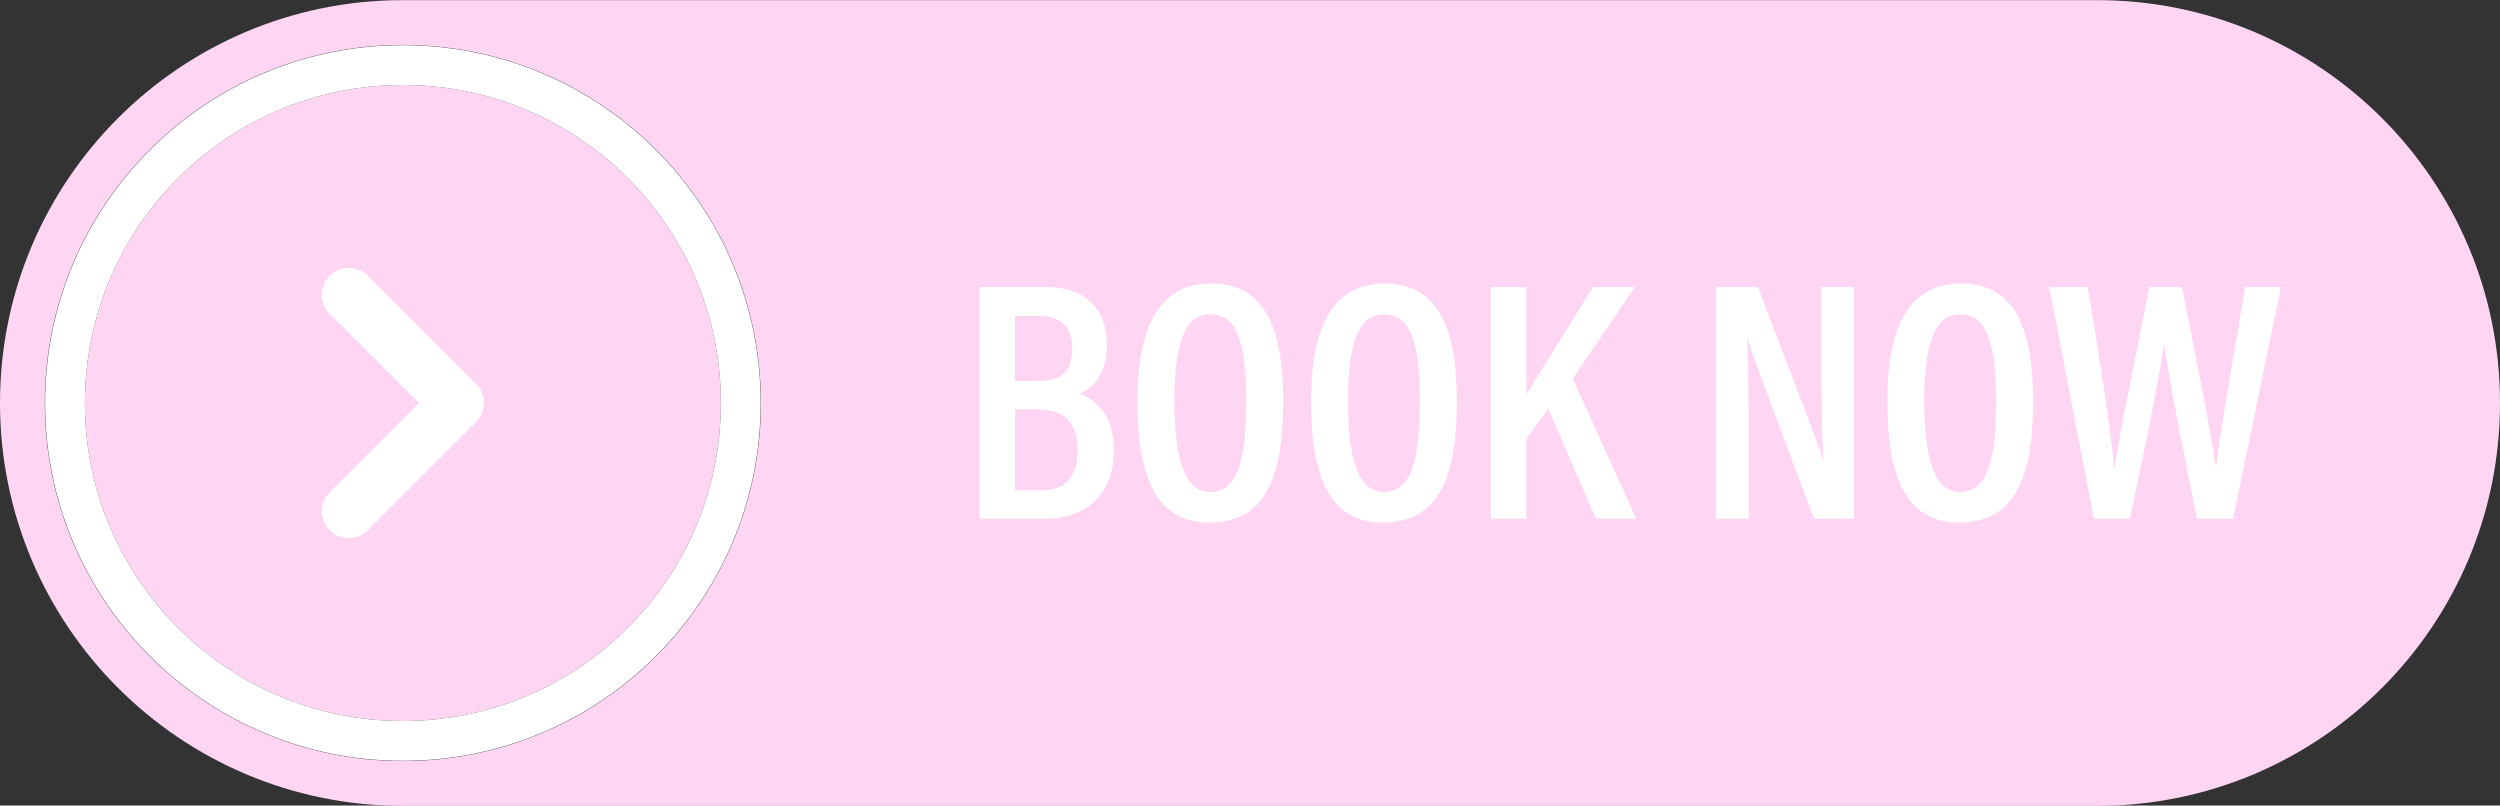 <?xml version="1.0" encoding="UTF-8" standalone="no"?><svg xmlns="http://www.w3.org/2000/svg" xmlns:xlink="http://www.w3.org/1999/xlink" fill="#ffd5f4" height="161.1" preserveAspectRatio="xMidYMid meet" version="1" viewBox="0.0 169.4 500.0 161.1" width="500" zoomAndPan="magnify"><rect x="0.0" y="169.4" width="500.0" height="161.1" fill="#333333" stroke="none"/><g><g id="change1_1"><path d="M 16.977 250 C 16.977 214.875 45.449 186.398 80.574 186.398 C 115.699 186.398 144.176 214.875 144.176 250 C 144.176 285.125 115.699 313.602 80.574 313.602 C 45.449 313.602 16.977 285.125 16.977 250"/></g><g id="change1_2"><path d="M 8.961 250 C 8.961 210.449 41.023 178.387 80.578 178.387 C 120.129 178.387 152.191 210.449 152.191 250 C 152.191 289.551 120.129 321.613 80.578 321.613 C 41.023 321.613 8.961 289.551 8.961 250 Z M 419.426 169.426 L 80.578 169.426 C 36.078 169.426 0 205.5 0 250 C 0 294.5 36.078 330.574 80.578 330.574 L 419.426 330.574 C 463.926 330.574 500 294.5 500 250 C 500 205.5 463.926 169.426 419.426 169.426"/></g><g id="change2_1"><path d="M 80.574 313.602 C 45.449 313.602 16.977 285.125 16.977 250 C 16.977 214.875 45.449 186.398 80.574 186.398 C 115.699 186.398 144.176 214.875 144.176 250 C 144.176 285.125 115.699 313.602 80.574 313.602 Z M 80.574 178.441 C 41.055 178.441 9.02 210.48 9.02 250 C 9.02 289.52 41.055 321.559 80.574 321.559 C 120.094 321.559 152.133 289.52 152.133 250 C 152.133 210.48 120.094 178.441 80.574 178.441" fill="#ffffff"/></g><g id="change2_2"><path d="M 202.988 267.449 L 208.371 267.449 C 212.957 267.449 215.539 264.93 215.539 259.426 C 215.539 254.164 213.156 251.27 207.441 251.27 L 202.988 251.27 Z M 207.438 245.582 C 212.816 245.582 214.43 243.391 214.43 239.055 C 214.43 234.812 212.191 232.602 207.848 232.602 L 202.988 232.602 L 202.988 245.582 Z M 195.926 226.816 L 209.344 226.816 C 217.004 226.816 221.363 231.164 221.363 238.398 C 221.363 244.367 218.508 247.156 215.895 248.113 C 219.254 249.422 222.766 252.504 222.766 259.531 C 222.766 268.172 217.277 273.133 209.105 273.133 L 195.926 273.133 L 195.926 226.816" fill="#ffffff"/></g><g id="change2_3"><path d="M 234.891 249.48 C 234.891 261.227 236.898 267.805 242.059 267.805 C 247.449 267.805 249.254 261.609 249.254 249.52 C 249.254 237.828 247.32 232.246 242.039 232.246 C 236.844 232.246 234.891 238.375 234.891 249.48 Z M 256.645 249.605 C 256.645 266.148 252.328 273.895 241.875 273.895 C 232.051 273.895 227.5 266.32 227.5 249.57 C 227.5 233.176 232.809 226.105 242.203 226.105 C 252.125 226.105 256.645 233.652 256.645 249.605" fill="#ffffff"/></g><g id="change2_4"><path d="M 269.617 249.48 C 269.617 261.227 271.625 267.805 276.785 267.805 C 282.176 267.805 283.977 261.609 283.977 249.52 C 283.977 237.828 282.047 232.246 276.762 232.246 C 271.57 232.246 269.617 238.375 269.617 249.48 Z M 291.367 249.605 C 291.367 266.148 287.055 273.895 276.598 273.895 C 266.773 273.895 262.227 266.32 262.227 249.57 C 262.227 233.176 267.531 226.105 276.93 226.105 C 286.848 226.105 291.367 233.652 291.367 249.605" fill="#ffffff"/></g><g id="change2_5"><path d="M 298.168 226.816 L 305.277 226.816 L 305.277 248.301 C 308.098 243.914 314.578 233.102 318.656 226.816 L 326.941 226.816 L 314.543 245.141 L 327.23 273.133 L 319.191 273.133 L 309.637 251.145 L 305.277 257.176 L 305.277 273.133 L 298.168 273.133 L 298.168 226.816" fill="#ffffff"/></g><g id="change2_6"><path d="M 343.215 273.133 L 343.215 226.816 L 351.555 226.816 C 362.23 254.621 364.059 259.328 364.625 261.508 L 364.695 261.508 C 364.324 255.719 364.285 248.848 364.285 241.281 L 364.285 226.816 L 370.789 226.816 L 370.789 273.133 L 362.801 273.133 C 351.746 243.66 350.027 238.973 349.453 236.945 L 349.387 236.945 C 349.727 242.684 349.746 249.762 349.746 258.074 L 349.746 273.133 L 343.215 273.133" fill="#ffffff"/></g><g id="change2_7"><path d="M 384.863 249.48 C 384.863 261.227 386.871 267.805 392.031 267.805 C 397.426 267.805 399.227 261.609 399.227 249.52 C 399.227 237.828 397.293 232.246 392.012 232.246 C 386.816 232.246 384.863 238.375 384.863 249.48 Z M 406.617 249.605 C 406.617 266.148 402.301 273.895 391.848 273.895 C 382.023 273.895 377.473 266.32 377.473 249.57 C 377.473 233.176 382.781 226.105 392.176 226.105 C 402.098 226.105 406.617 233.652 406.617 249.605" fill="#ffffff"/></g><g id="change2_8"><path d="M 425.992 273.133 L 418.789 273.133 L 409.855 226.816 L 417.531 226.816 C 419.695 239.645 422.176 255.238 422.82 263.109 L 422.887 263.109 C 424.086 255.016 427.902 237.215 429.863 226.816 L 436.387 226.816 C 438.25 236.426 442.098 254.871 443.133 262.754 L 443.266 262.754 C 444.273 253.582 447.586 236.23 449.02 226.816 L 456.195 226.816 L 446.613 273.133 L 439.367 273.133 C 437.496 263.168 434.012 246.754 432.875 238.512 L 432.762 238.512 C 431.535 247.047 427.93 263.711 425.996 273.133 L 425.992 273.133" fill="#ffffff"/></g><g id="change2_9"><path d="M 95.199 246.191 L 91.402 242.395 L 91.395 242.406 L 73.547 224.559 C 71.449 222.461 68.047 222.461 65.953 224.559 C 63.852 226.656 63.852 230.055 65.953 232.152 L 83.797 250 L 65.953 267.848 C 63.852 269.945 63.852 273.344 65.953 275.441 C 68.047 277.539 71.449 277.539 73.547 275.441 L 91.395 257.594 L 91.402 257.605 L 95.199 253.809 C 96.25 252.758 96.773 251.379 96.773 250 C 96.773 248.621 96.25 247.242 95.199 246.191" fill="#ffffff"/></g></g></svg>